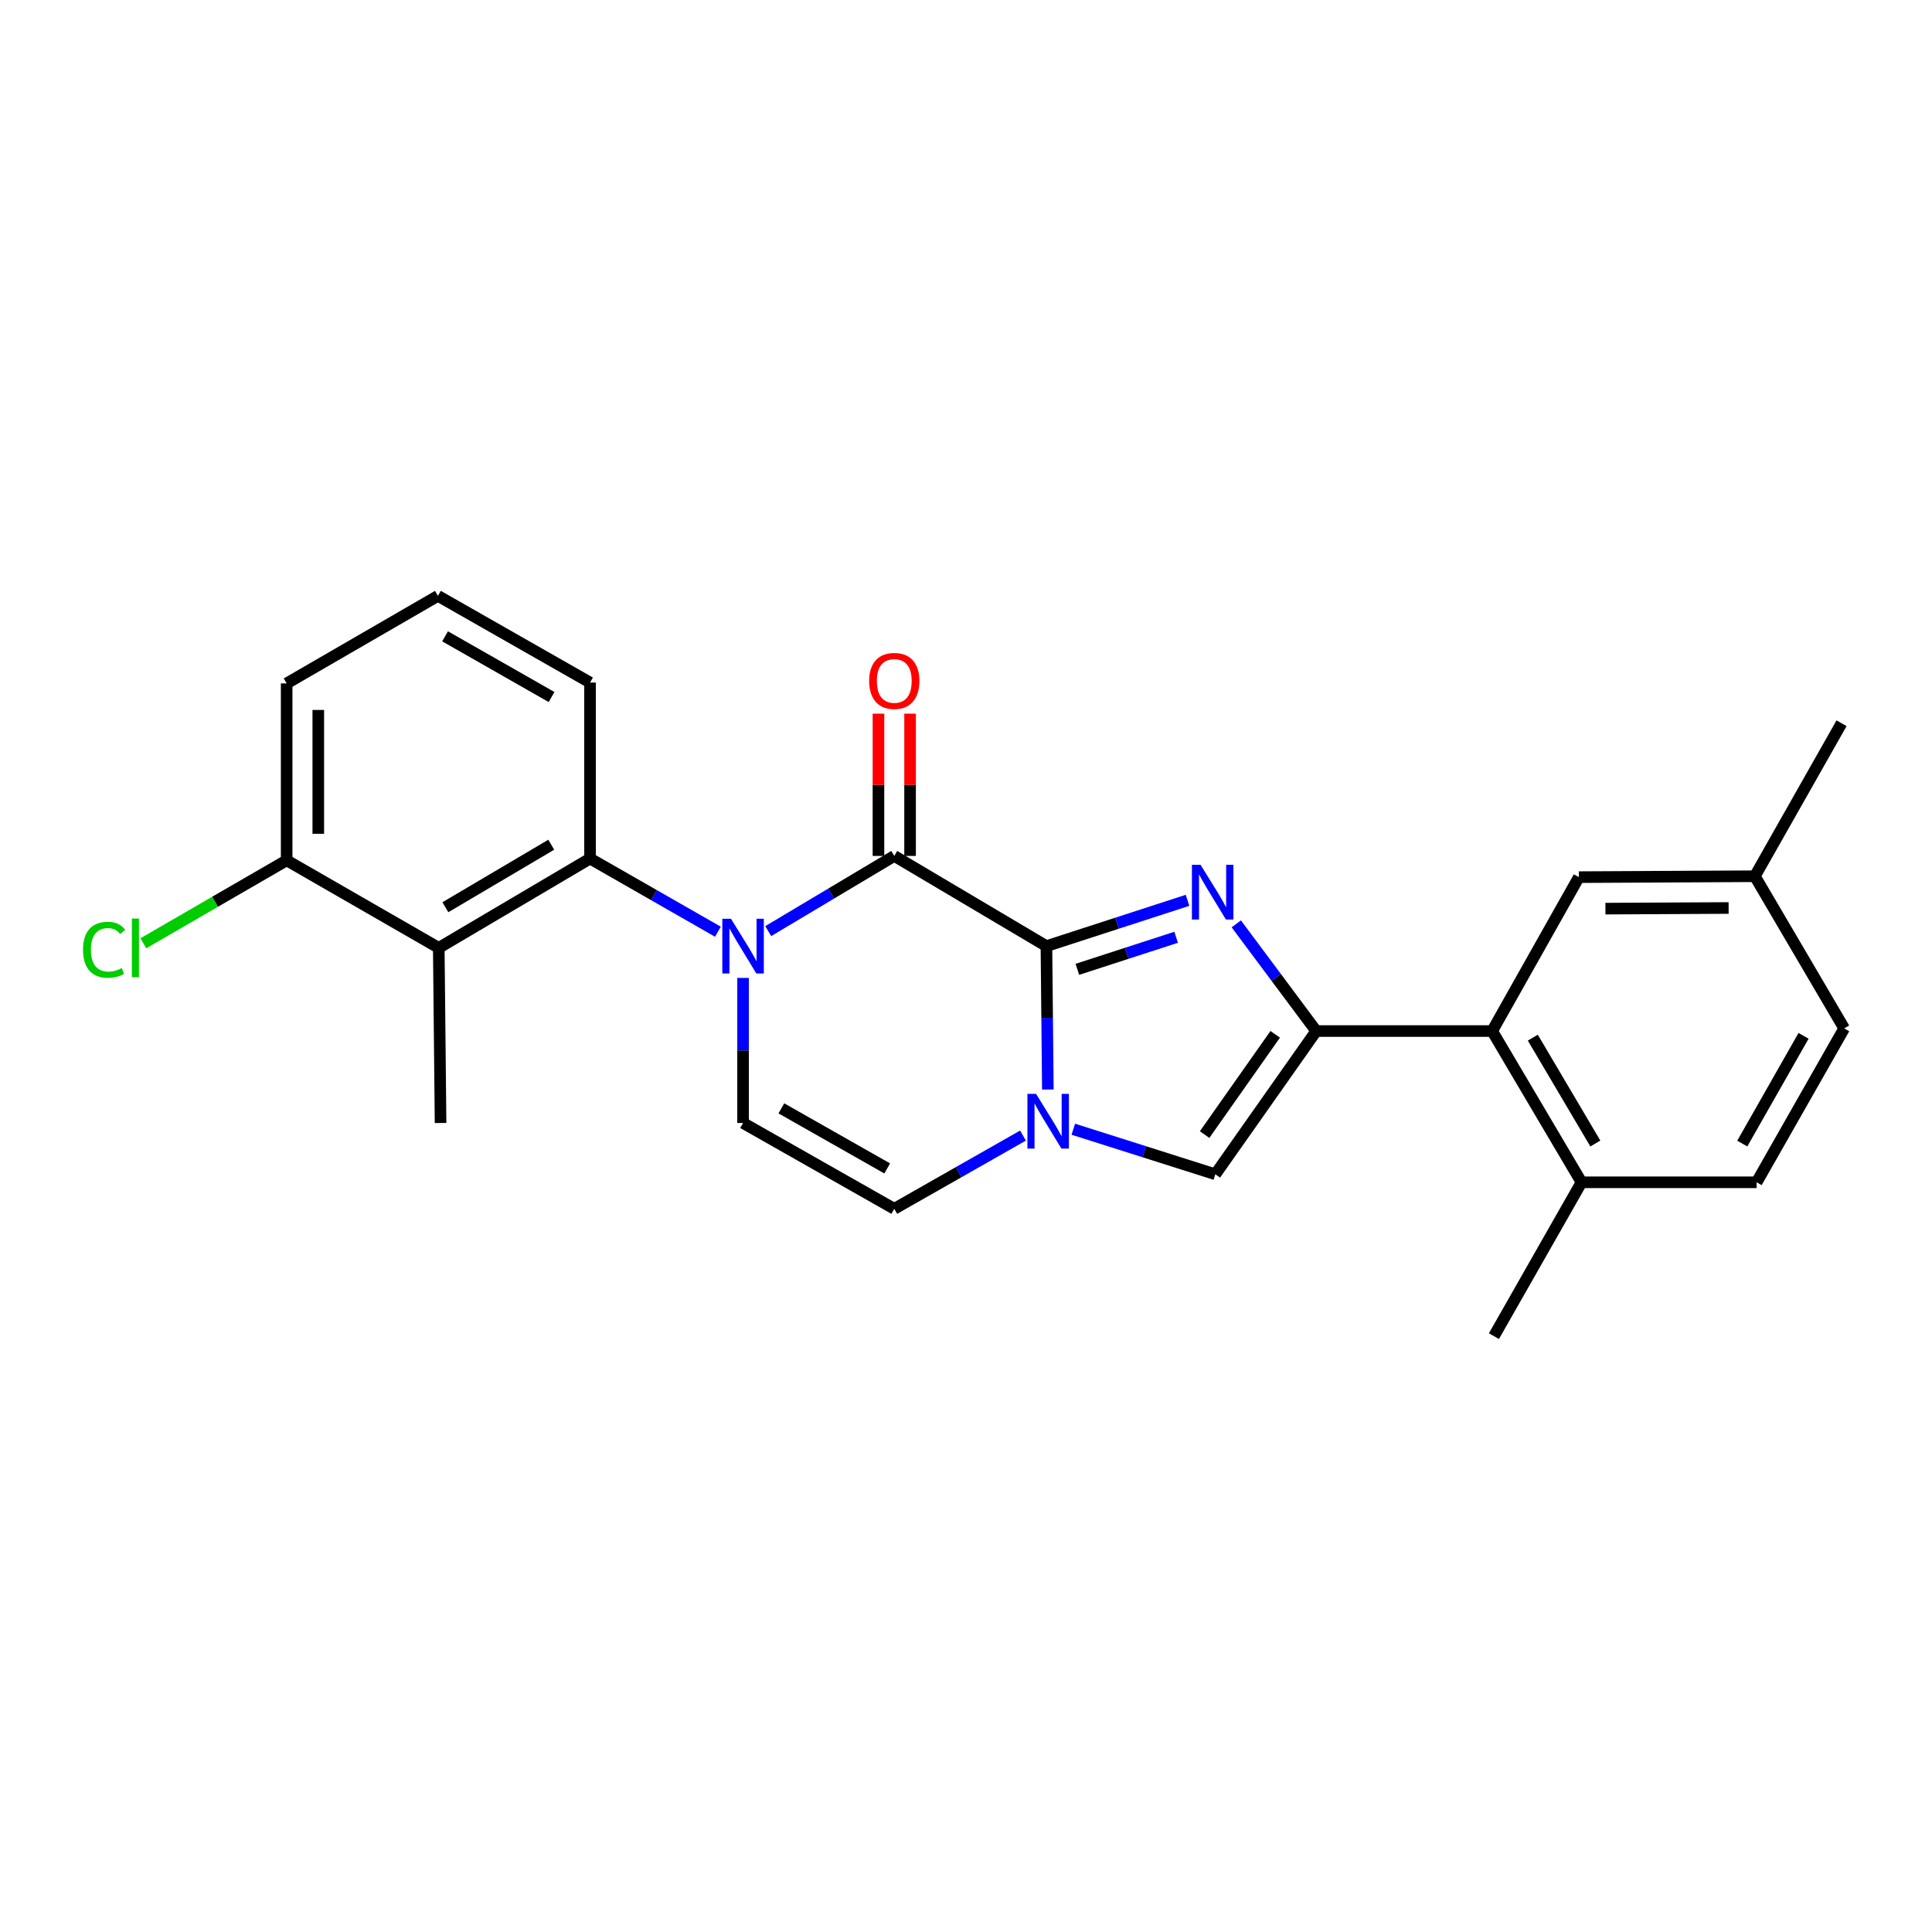 <?xml version='1.0' encoding='iso-8859-1'?>
<svg version='1.1' baseProfile='full'
              xmlns='http://www.w3.org/2000/svg'
                      xmlns:rdkit='http://www.rdkit.org/xml'
                      xmlns:xlink='http://www.w3.org/1999/xlink'
                  xml:space='preserve'
width='1000px' height='1000px' viewBox='0 0 1000 1000'>
<!-- END OF HEADER -->
<rect style='opacity:1.0;fill:#FFFFFF;stroke:none' width='1000' height='1000' x='0' y='0'> </rect>
<path class='bond-1' d='M 541.63,489.714 L 578.15,477.86' style='fill:none;fill-rule:evenodd;stroke:#000000;stroke-width:6px;stroke-linecap:butt;stroke-linejoin:miter;stroke-opacity:1' />
<path class='bond-1' d='M 578.15,477.86 L 614.671,466.005' style='fill:none;fill-rule:evenodd;stroke:#0000FF;stroke-width:6px;stroke-linecap:butt;stroke-linejoin:miter;stroke-opacity:1' />
<path class='bond-1' d='M 557.64,501.728 L 583.204,493.43' style='fill:none;fill-rule:evenodd;stroke:#000000;stroke-width:6px;stroke-linecap:butt;stroke-linejoin:miter;stroke-opacity:1' />
<path class='bond-1' d='M 583.204,493.43 L 608.769,485.132' style='fill:none;fill-rule:evenodd;stroke:#0000FF;stroke-width:6px;stroke-linecap:butt;stroke-linejoin:miter;stroke-opacity:1' />
<path class='bond-2' d='M 541.63,489.714 L 462.872,443.023' style='fill:none;fill-rule:evenodd;stroke:#000000;stroke-width:6px;stroke-linecap:butt;stroke-linejoin:miter;stroke-opacity:1' />
<path class='bond-4' d='M 541.63,489.714 L 541.998,526.823' style='fill:none;fill-rule:evenodd;stroke:#000000;stroke-width:6px;stroke-linecap:butt;stroke-linejoin:miter;stroke-opacity:1' />
<path class='bond-4' d='M 541.998,526.823 L 542.367,563.932' style='fill:none;fill-rule:evenodd;stroke:#0000FF;stroke-width:6px;stroke-linecap:butt;stroke-linejoin:miter;stroke-opacity:1' />
<path class='bond-0' d='M 397.632,481.947 L 430.252,462.485' style='fill:none;fill-rule:evenodd;stroke:#0000FF;stroke-width:6px;stroke-linecap:butt;stroke-linejoin:miter;stroke-opacity:1' />
<path class='bond-0' d='M 430.252,462.485 L 462.872,443.023' style='fill:none;fill-rule:evenodd;stroke:#000000;stroke-width:6px;stroke-linecap:butt;stroke-linejoin:miter;stroke-opacity:1' />
<path class='bond-6' d='M 371.592,482.263 L 338.497,463.325' style='fill:none;fill-rule:evenodd;stroke:#0000FF;stroke-width:6px;stroke-linecap:butt;stroke-linejoin:miter;stroke-opacity:1' />
<path class='bond-6' d='M 338.497,463.325 L 305.401,444.387' style='fill:none;fill-rule:evenodd;stroke:#000000;stroke-width:6px;stroke-linecap:butt;stroke-linejoin:miter;stroke-opacity:1' />
<path class='bond-26' d='M 384.614,506.163 L 384.614,543.711' style='fill:none;fill-rule:evenodd;stroke:#0000FF;stroke-width:6px;stroke-linecap:butt;stroke-linejoin:miter;stroke-opacity:1' />
<path class='bond-26' d='M 384.614,543.711 L 384.614,581.259' style='fill:none;fill-rule:evenodd;stroke:#000000;stroke-width:6px;stroke-linecap:butt;stroke-linejoin:miter;stroke-opacity:1' />
<path class='bond-3' d='M 639.901,478.187 L 660.584,505.927' style='fill:none;fill-rule:evenodd;stroke:#0000FF;stroke-width:6px;stroke-linecap:butt;stroke-linejoin:miter;stroke-opacity:1' />
<path class='bond-3' d='M 660.584,505.927 L 681.266,533.668' style='fill:none;fill-rule:evenodd;stroke:#000000;stroke-width:6px;stroke-linecap:butt;stroke-linejoin:miter;stroke-opacity:1' />
<path class='bond-11' d='M 471.057,443.023 L 471.057,406.205' style='fill:none;fill-rule:evenodd;stroke:#000000;stroke-width:6px;stroke-linecap:butt;stroke-linejoin:miter;stroke-opacity:1' />
<path class='bond-11' d='M 471.057,406.205 L 471.057,369.387' style='fill:none;fill-rule:evenodd;stroke:#FF0000;stroke-width:6px;stroke-linecap:butt;stroke-linejoin:miter;stroke-opacity:1' />
<path class='bond-11' d='M 454.687,443.023 L 454.687,406.205' style='fill:none;fill-rule:evenodd;stroke:#000000;stroke-width:6px;stroke-linecap:butt;stroke-linejoin:miter;stroke-opacity:1' />
<path class='bond-11' d='M 454.687,406.205 L 454.687,369.387' style='fill:none;fill-rule:evenodd;stroke:#FF0000;stroke-width:6px;stroke-linecap:butt;stroke-linejoin:miter;stroke-opacity:1' />
<path class='bond-9' d='M 681.266,533.668 L 772.347,533.668' style='fill:none;fill-rule:evenodd;stroke:#000000;stroke-width:6px;stroke-linecap:butt;stroke-linejoin:miter;stroke-opacity:1' />
<path class='bond-25' d='M 681.266,533.668 L 629.055,607.806' style='fill:none;fill-rule:evenodd;stroke:#000000;stroke-width:6px;stroke-linecap:butt;stroke-linejoin:miter;stroke-opacity:1' />
<path class='bond-25' d='M 660.05,535.363 L 623.502,587.259' style='fill:none;fill-rule:evenodd;stroke:#000000;stroke-width:6px;stroke-linecap:butt;stroke-linejoin:miter;stroke-opacity:1' />
<path class='bond-5' d='M 555.54,584.485 L 592.297,596.146' style='fill:none;fill-rule:evenodd;stroke:#0000FF;stroke-width:6px;stroke-linecap:butt;stroke-linejoin:miter;stroke-opacity:1' />
<path class='bond-5' d='M 592.297,596.146 L 629.055,607.806' style='fill:none;fill-rule:evenodd;stroke:#000000;stroke-width:6px;stroke-linecap:butt;stroke-linejoin:miter;stroke-opacity:1' />
<path class='bond-10' d='M 529.499,587.772 L 496.185,606.724' style='fill:none;fill-rule:evenodd;stroke:#0000FF;stroke-width:6px;stroke-linecap:butt;stroke-linejoin:miter;stroke-opacity:1' />
<path class='bond-10' d='M 496.185,606.724 L 462.872,625.676' style='fill:none;fill-rule:evenodd;stroke:#000000;stroke-width:6px;stroke-linecap:butt;stroke-linejoin:miter;stroke-opacity:1' />
<path class='bond-8' d='M 305.401,444.387 L 227.107,490.615' style='fill:none;fill-rule:evenodd;stroke:#000000;stroke-width:6px;stroke-linecap:butt;stroke-linejoin:miter;stroke-opacity:1' />
<path class='bond-8' d='M 285.334,437.225 L 230.528,469.584' style='fill:none;fill-rule:evenodd;stroke:#000000;stroke-width:6px;stroke-linecap:butt;stroke-linejoin:miter;stroke-opacity:1' />
<path class='bond-18' d='M 305.401,444.387 L 305.401,353.288' style='fill:none;fill-rule:evenodd;stroke:#000000;stroke-width:6px;stroke-linecap:butt;stroke-linejoin:miter;stroke-opacity:1' />
<path class='bond-7' d='M 384.614,581.259 L 462.872,625.676' style='fill:none;fill-rule:evenodd;stroke:#000000;stroke-width:6px;stroke-linecap:butt;stroke-linejoin:miter;stroke-opacity:1' />
<path class='bond-7' d='M 404.433,573.685 L 459.214,604.777' style='fill:none;fill-rule:evenodd;stroke:#000000;stroke-width:6px;stroke-linecap:butt;stroke-linejoin:miter;stroke-opacity:1' />
<path class='bond-12' d='M 227.107,490.615 L 148.377,445.306' style='fill:none;fill-rule:evenodd;stroke:#000000;stroke-width:6px;stroke-linecap:butt;stroke-linejoin:miter;stroke-opacity:1' />
<path class='bond-20' d='M 227.107,490.615 L 228.035,581.259' style='fill:none;fill-rule:evenodd;stroke:#000000;stroke-width:6px;stroke-linecap:butt;stroke-linejoin:miter;stroke-opacity:1' />
<path class='bond-13' d='M 772.347,533.668 L 818.592,611.953' style='fill:none;fill-rule:evenodd;stroke:#000000;stroke-width:6px;stroke-linecap:butt;stroke-linejoin:miter;stroke-opacity:1' />
<path class='bond-13' d='M 793.378,537.084 L 825.75,591.884' style='fill:none;fill-rule:evenodd;stroke:#000000;stroke-width:6px;stroke-linecap:butt;stroke-linejoin:miter;stroke-opacity:1' />
<path class='bond-14' d='M 772.347,533.668 L 817.219,454.009' style='fill:none;fill-rule:evenodd;stroke:#000000;stroke-width:6px;stroke-linecap:butt;stroke-linejoin:miter;stroke-opacity:1' />
<path class='bond-17' d='M 148.377,445.306 L 111.285,466.773' style='fill:none;fill-rule:evenodd;stroke:#000000;stroke-width:6px;stroke-linecap:butt;stroke-linejoin:miter;stroke-opacity:1' />
<path class='bond-17' d='M 111.285,466.773 L 74.193,488.241' style='fill:none;fill-rule:evenodd;stroke:#00CC00;stroke-width:6px;stroke-linecap:butt;stroke-linejoin:miter;stroke-opacity:1' />
<path class='bond-27' d='M 148.377,445.306 L 148.377,353.734' style='fill:none;fill-rule:evenodd;stroke:#000000;stroke-width:6px;stroke-linecap:butt;stroke-linejoin:miter;stroke-opacity:1' />
<path class='bond-27' d='M 164.747,431.57 L 164.747,367.47' style='fill:none;fill-rule:evenodd;stroke:#000000;stroke-width:6px;stroke-linecap:butt;stroke-linejoin:miter;stroke-opacity:1' />
<path class='bond-15' d='M 818.592,611.953 L 909.228,611.953' style='fill:none;fill-rule:evenodd;stroke:#000000;stroke-width:6px;stroke-linecap:butt;stroke-linejoin:miter;stroke-opacity:1' />
<path class='bond-23' d='M 818.592,611.953 L 773.257,691.584' style='fill:none;fill-rule:evenodd;stroke:#000000;stroke-width:6px;stroke-linecap:butt;stroke-linejoin:miter;stroke-opacity:1' />
<path class='bond-16' d='M 817.219,454.009 L 908.309,453.536' style='fill:none;fill-rule:evenodd;stroke:#000000;stroke-width:6px;stroke-linecap:butt;stroke-linejoin:miter;stroke-opacity:1' />
<path class='bond-16' d='M 830.968,470.308 L 894.731,469.977' style='fill:none;fill-rule:evenodd;stroke:#000000;stroke-width:6px;stroke-linecap:butt;stroke-linejoin:miter;stroke-opacity:1' />
<path class='bond-28' d='M 909.228,611.953 L 954.545,532.294' style='fill:none;fill-rule:evenodd;stroke:#000000;stroke-width:6px;stroke-linecap:butt;stroke-linejoin:miter;stroke-opacity:1' />
<path class='bond-28' d='M 901.797,591.909 L 933.519,536.148' style='fill:none;fill-rule:evenodd;stroke:#000000;stroke-width:6px;stroke-linecap:butt;stroke-linejoin:miter;stroke-opacity:1' />
<path class='bond-19' d='M 908.309,453.536 L 954.545,532.294' style='fill:none;fill-rule:evenodd;stroke:#000000;stroke-width:6px;stroke-linecap:butt;stroke-linejoin:miter;stroke-opacity:1' />
<path class='bond-24' d='M 908.309,453.536 L 953.181,374.351' style='fill:none;fill-rule:evenodd;stroke:#000000;stroke-width:6px;stroke-linecap:butt;stroke-linejoin:miter;stroke-opacity:1' />
<path class='bond-21' d='M 305.401,353.288 L 226.671,308.416' style='fill:none;fill-rule:evenodd;stroke:#000000;stroke-width:6px;stroke-linecap:butt;stroke-linejoin:miter;stroke-opacity:1' />
<path class='bond-21' d='M 285.486,360.78 L 230.374,329.369' style='fill:none;fill-rule:evenodd;stroke:#000000;stroke-width:6px;stroke-linecap:butt;stroke-linejoin:miter;stroke-opacity:1' />
<path class='bond-22' d='M 226.671,308.416 L 148.377,353.734' style='fill:none;fill-rule:evenodd;stroke:#000000;stroke-width:6px;stroke-linecap:butt;stroke-linejoin:miter;stroke-opacity:1' />
<path  class='atom-1' d='M 378.354 475.554
L 387.634 490.554
Q 388.554 492.034, 390.034 494.714
Q 391.514 497.394, 391.594 497.554
L 391.594 475.554
L 395.354 475.554
L 395.354 503.874
L 391.474 503.874
L 381.514 487.474
Q 380.354 485.554, 379.114 483.354
Q 377.914 481.154, 377.554 480.474
L 377.554 503.874
L 373.874 503.874
L 373.874 475.554
L 378.354 475.554
' fill='#0000FF'/>
<path  class='atom-2' d='M 621.413 447.625
L 630.693 462.625
Q 631.613 464.105, 633.093 466.785
Q 634.573 469.465, 634.653 469.625
L 634.653 447.625
L 638.413 447.625
L 638.413 475.945
L 634.533 475.945
L 624.573 459.545
Q 623.413 457.625, 622.173 455.425
Q 620.973 453.225, 620.613 452.545
L 620.613 475.945
L 616.933 475.945
L 616.933 447.625
L 621.413 447.625
' fill='#0000FF'/>
<path  class='atom-5' d='M 536.27 566.199
L 545.55 581.199
Q 546.47 582.679, 547.95 585.359
Q 549.43 588.039, 549.51 588.199
L 549.51 566.199
L 553.27 566.199
L 553.27 594.519
L 549.39 594.519
L 539.43 578.119
Q 538.27 576.199, 537.03 573.999
Q 535.83 571.799, 535.47 571.119
L 535.47 594.519
L 531.79 594.519
L 531.79 566.199
L 536.27 566.199
' fill='#0000FF'/>
<path  class='atom-12' d='M 449.872 352.441
Q 449.872 345.641, 453.232 341.841
Q 456.592 338.041, 462.872 338.041
Q 469.152 338.041, 472.512 341.841
Q 475.872 345.641, 475.872 352.441
Q 475.872 359.321, 472.472 363.241
Q 469.072 367.121, 462.872 367.121
Q 456.632 367.121, 453.232 363.241
Q 449.872 359.361, 449.872 352.441
M 462.872 363.921
Q 467.192 363.921, 469.512 361.041
Q 471.872 358.121, 471.872 352.441
Q 471.872 346.881, 469.512 344.081
Q 467.192 341.241, 462.872 341.241
Q 458.552 341.241, 456.192 344.041
Q 453.872 346.841, 453.872 352.441
Q 453.872 358.161, 456.192 361.041
Q 458.552 363.921, 462.872 363.921
' fill='#FF0000'/>
<path  class='atom-18' d='M 42.971 491.595
Q 42.971 484.555, 46.251 480.875
Q 49.571 477.155, 55.851 477.155
Q 61.691 477.155, 64.811 481.275
L 62.171 483.435
Q 59.891 480.435, 55.851 480.435
Q 51.571 480.435, 49.291 483.315
Q 47.051 486.155, 47.051 491.595
Q 47.051 497.195, 49.371 500.075
Q 51.731 502.955, 56.291 502.955
Q 59.411 502.955, 63.051 501.075
L 64.171 504.075
Q 62.691 505.035, 60.451 505.595
Q 58.211 506.155, 55.731 506.155
Q 49.571 506.155, 46.251 502.395
Q 42.971 498.635, 42.971 491.595
' fill='#00CC00'/>
<path  class='atom-18' d='M 68.251 475.435
L 71.931 475.435
L 71.931 505.795
L 68.251 505.795
L 68.251 475.435
' fill='#00CC00'/>
</svg>
